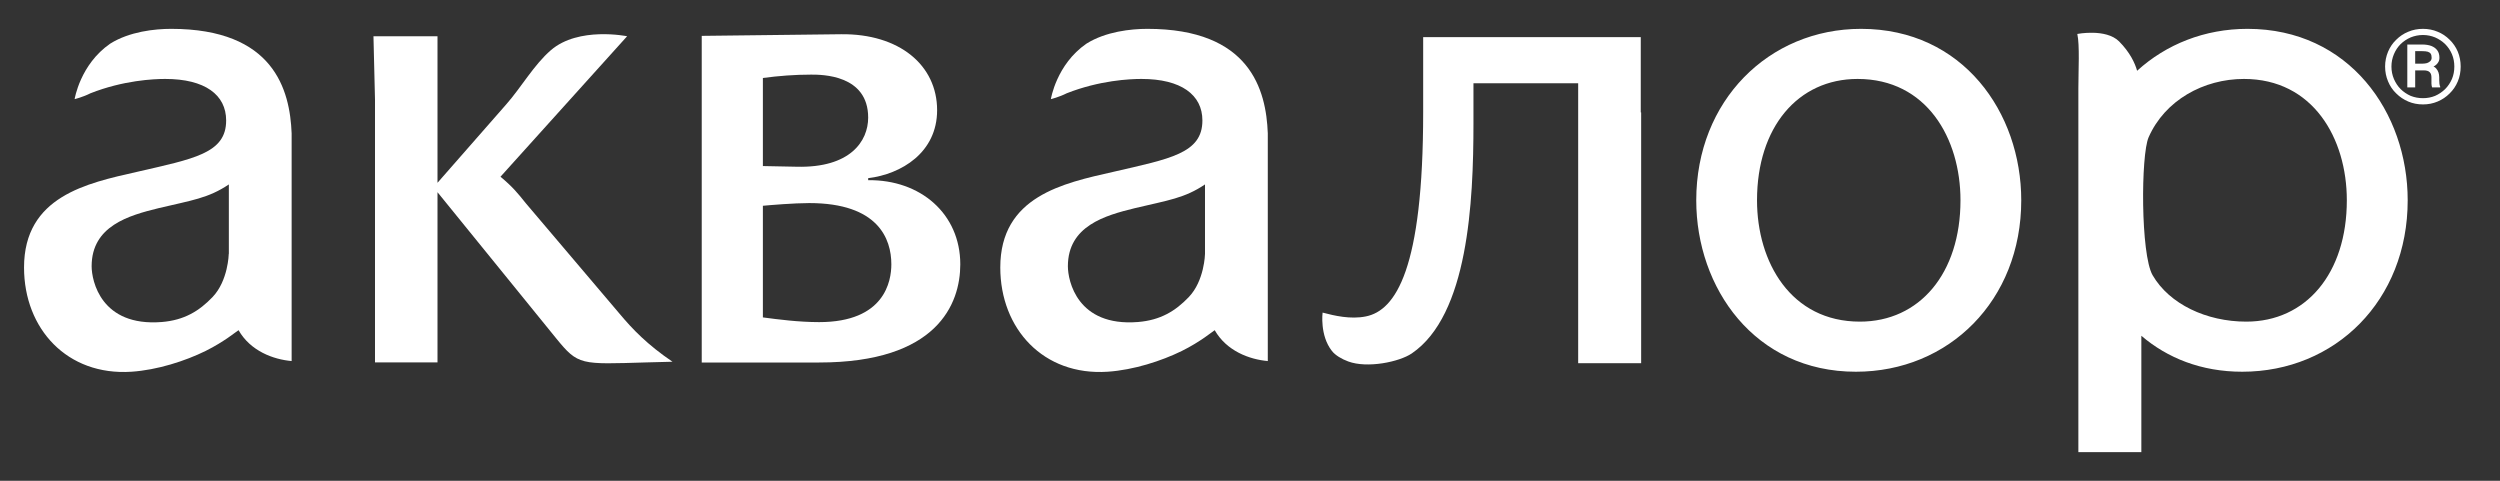 <svg width="26" height="5" viewBox="0 0 26 5" fill="none" xmlns="http://www.w3.org/2000/svg">
<rect x="0" y="0" width="26" height="5" fill="#333333" stroke="none"/>
<path d="M5.729 0.522C5.554 0.673 5.418 0.912 5.267 1.083L4.55 1.901V0.377H3.884L3.9 1.035V3.769H4.55V1.999L5.781 3.515C6.015 3.803 6.036 3.789 6.725 3.769L6.994 3.762C6.732 3.584 6.58 3.426 6.442 3.261L5.467 2.112C5.385 2.009 5.329 1.941 5.205 1.838L6.522 0.377C6.522 0.377 6.018 0.273 5.729 0.522Z" fill="white"/>
<path d="M21.021 2.083C21.021 1.171 20.414 0.3 19.355 0.3C18.395 0.3 17.641 1.048 17.641 2.083C17.641 2.995 18.249 3.866 19.301 3.866C20.267 3.866 21.021 3.126 21.021 2.083ZM18.273 2.083C18.273 1.322 18.699 0.821 19.319 0.821C20.037 0.821 20.389 1.438 20.389 2.083C20.389 2.844 19.963 3.345 19.343 3.345C18.626 3.345 18.273 2.728 18.273 2.083Z" fill="white"/>
<path d="M8.519 3.77C9.746 3.77 9.987 3.162 9.987 2.749C9.987 2.224 9.573 1.867 9.029 1.874V1.853C9.374 1.811 9.746 1.587 9.746 1.146C9.746 0.678 9.353 0.349 8.747 0.356L7.298 0.373V3.77H8.519ZM7.934 1.727V0.811C8.099 0.789 8.264 0.776 8.436 0.776C8.547 0.776 9.029 0.776 9.029 1.223C9.029 1.468 8.843 1.748 8.285 1.734L7.934 1.727ZM7.934 3.301V2.14C8.009 2.133 8.258 2.112 8.416 2.112C9.133 2.112 9.27 2.483 9.27 2.749C9.27 2.924 9.201 3.35 8.519 3.35C8.306 3.35 8.092 3.322 7.934 3.301Z" fill="white"/>
<path d="M13.852 3.65C13.888 3.696 13.954 3.734 14.021 3.759C14.22 3.833 14.552 3.764 14.682 3.676C15.269 3.277 15.324 2.103 15.324 1.284V0.866H16.413V3.777H17.068V1.169H17.064V0.386H14.801V1.168C14.801 2.8 14.515 3.229 14.204 3.291C14.044 3.323 13.876 3.283 13.755 3.251C13.755 3.251 13.724 3.488 13.852 3.65Z" fill="white"/>
<path d="M2.138 3.65C2.334 3.553 2.462 3.444 2.481 3.434C2.605 3.651 2.842 3.738 3.033 3.755V1.386C3.015 0.934 2.848 0.3 1.78 0.3C1.61 0.3 1.347 0.328 1.146 0.454C0.833 0.67 0.776 1.031 0.776 1.031C0.776 1.031 0.86 1.011 0.941 0.97C1.284 0.835 1.599 0.821 1.718 0.821C2.132 0.821 2.352 0.986 2.352 1.253C2.352 1.596 2.014 1.651 1.422 1.788C0.905 1.905 0.25 2.042 0.25 2.782C0.25 3.42 0.699 3.91 1.367 3.866C1.637 3.848 1.927 3.754 2.138 3.65ZM0.953 2.769C0.953 2.35 1.339 2.241 1.649 2.165C1.994 2.083 2.166 2.062 2.38 1.918V2.641L2.379 2.64C2.379 2.64 2.374 2.919 2.21 3.09C2.072 3.234 1.917 3.33 1.682 3.349C1.05 3.399 0.953 2.92 0.953 2.769Z" fill="white"/>
<path d="M12.291 3.65C12.487 3.553 12.615 3.444 12.633 3.434C12.757 3.651 12.994 3.738 13.185 3.755V1.386C13.168 0.934 13.001 0.3 11.933 0.3C11.762 0.3 11.5 0.328 11.299 0.454C10.986 0.67 10.929 1.031 10.929 1.031C10.929 1.031 11.013 1.011 11.094 0.97C11.437 0.835 11.752 0.821 11.871 0.821C12.284 0.821 12.505 0.986 12.505 1.253C12.505 1.596 12.167 1.651 11.575 1.788C11.058 1.905 10.403 2.042 10.403 2.782C10.403 3.42 10.852 3.91 11.519 3.866C11.79 3.848 12.079 3.754 12.291 3.65ZM11.106 2.769C11.106 2.35 11.492 2.241 11.802 2.165C12.146 2.083 12.319 2.062 12.532 1.918V2.641L12.532 2.64C12.532 2.64 12.527 2.919 12.363 3.09C12.225 3.234 12.07 3.33 11.834 3.349C11.203 3.399 11.106 2.92 11.106 2.769Z" fill="white"/>
<path d="M22.27 3.492C22.54 3.723 22.893 3.866 23.319 3.866C24.286 3.866 25.04 3.126 25.04 2.083C25.04 1.171 24.432 0.3 23.374 0.3C22.928 0.3 22.528 0.461 22.226 0.736C22.203 0.655 22.152 0.545 22.038 0.43C21.902 0.295 21.604 0.353 21.604 0.353C21.63 0.468 21.615 0.739 21.615 0.917V4.702H22.27V3.492H22.27ZM22.387 2.862C22.262 2.645 22.264 1.611 22.346 1.427C22.515 1.043 22.917 0.821 23.337 0.821C24.055 0.821 24.407 1.438 24.407 2.083C24.407 2.844 23.982 3.345 23.361 3.345C22.946 3.345 22.561 3.162 22.387 2.862Z" fill="white"/>
<path d="M25.212 0.732H25.093L25.092 0.662H25.194C25.211 0.662 25.226 0.66 25.241 0.656C25.255 0.651 25.267 0.644 25.276 0.635C25.285 0.625 25.289 0.614 25.289 0.601C25.289 0.583 25.286 0.57 25.28 0.56C25.274 0.55 25.264 0.543 25.249 0.538C25.235 0.534 25.215 0.532 25.191 0.532H25.118V0.909H25.036V0.463H25.191C25.227 0.463 25.259 0.468 25.286 0.478C25.313 0.489 25.334 0.504 25.348 0.524C25.363 0.544 25.37 0.57 25.37 0.6C25.37 0.619 25.366 0.636 25.356 0.65C25.347 0.665 25.333 0.678 25.316 0.688C25.298 0.699 25.276 0.707 25.25 0.714C25.249 0.714 25.247 0.715 25.246 0.718C25.245 0.72 25.244 0.721 25.242 0.721C25.236 0.724 25.232 0.727 25.23 0.729C25.229 0.73 25.227 0.731 25.225 0.731C25.224 0.732 25.219 0.732 25.212 0.732ZM25.206 0.732L25.218 0.675C25.276 0.675 25.315 0.688 25.336 0.712C25.358 0.737 25.368 0.768 25.368 0.805V0.834C25.368 0.847 25.369 0.86 25.37 0.871C25.372 0.883 25.374 0.893 25.378 0.901V0.909H25.294C25.29 0.9 25.288 0.887 25.287 0.87C25.287 0.854 25.287 0.841 25.287 0.834V0.805C25.287 0.78 25.281 0.762 25.268 0.75C25.256 0.738 25.236 0.732 25.206 0.732ZM24.871 0.692C24.871 0.739 24.88 0.782 24.897 0.822C24.914 0.861 24.937 0.897 24.967 0.927C24.997 0.956 25.032 0.98 25.071 0.997C25.111 1.013 25.153 1.021 25.199 1.021C25.244 1.021 25.286 1.013 25.325 0.997C25.364 0.98 25.399 0.956 25.429 0.927C25.459 0.897 25.483 0.861 25.5 0.822C25.517 0.782 25.525 0.739 25.525 0.692C25.525 0.646 25.517 0.603 25.5 0.563C25.483 0.523 25.459 0.488 25.429 0.458C25.399 0.429 25.364 0.406 25.325 0.389C25.286 0.373 25.244 0.364 25.199 0.364C25.153 0.364 25.111 0.373 25.071 0.389C25.032 0.406 24.997 0.429 24.967 0.458C24.937 0.488 24.914 0.523 24.897 0.563C24.88 0.603 24.871 0.646 24.871 0.692ZM24.805 0.692C24.805 0.637 24.816 0.585 24.836 0.537C24.856 0.49 24.884 0.448 24.921 0.413C24.957 0.377 24.999 0.349 25.046 0.33C25.093 0.31 25.144 0.3 25.199 0.3C25.253 0.3 25.304 0.31 25.351 0.33C25.399 0.349 25.44 0.377 25.476 0.413C25.512 0.448 25.541 0.49 25.561 0.537C25.581 0.585 25.591 0.637 25.591 0.692C25.591 0.748 25.581 0.8 25.561 0.847C25.541 0.895 25.512 0.937 25.476 0.972C25.44 1.008 25.399 1.036 25.351 1.056C25.304 1.076 25.253 1.086 25.199 1.086C25.144 1.086 25.093 1.076 25.046 1.056C24.999 1.036 24.957 1.008 24.921 0.972C24.884 0.937 24.856 0.895 24.836 0.847C24.816 0.8 24.805 0.748 24.805 0.692Z" fill="white"/>
</svg>
